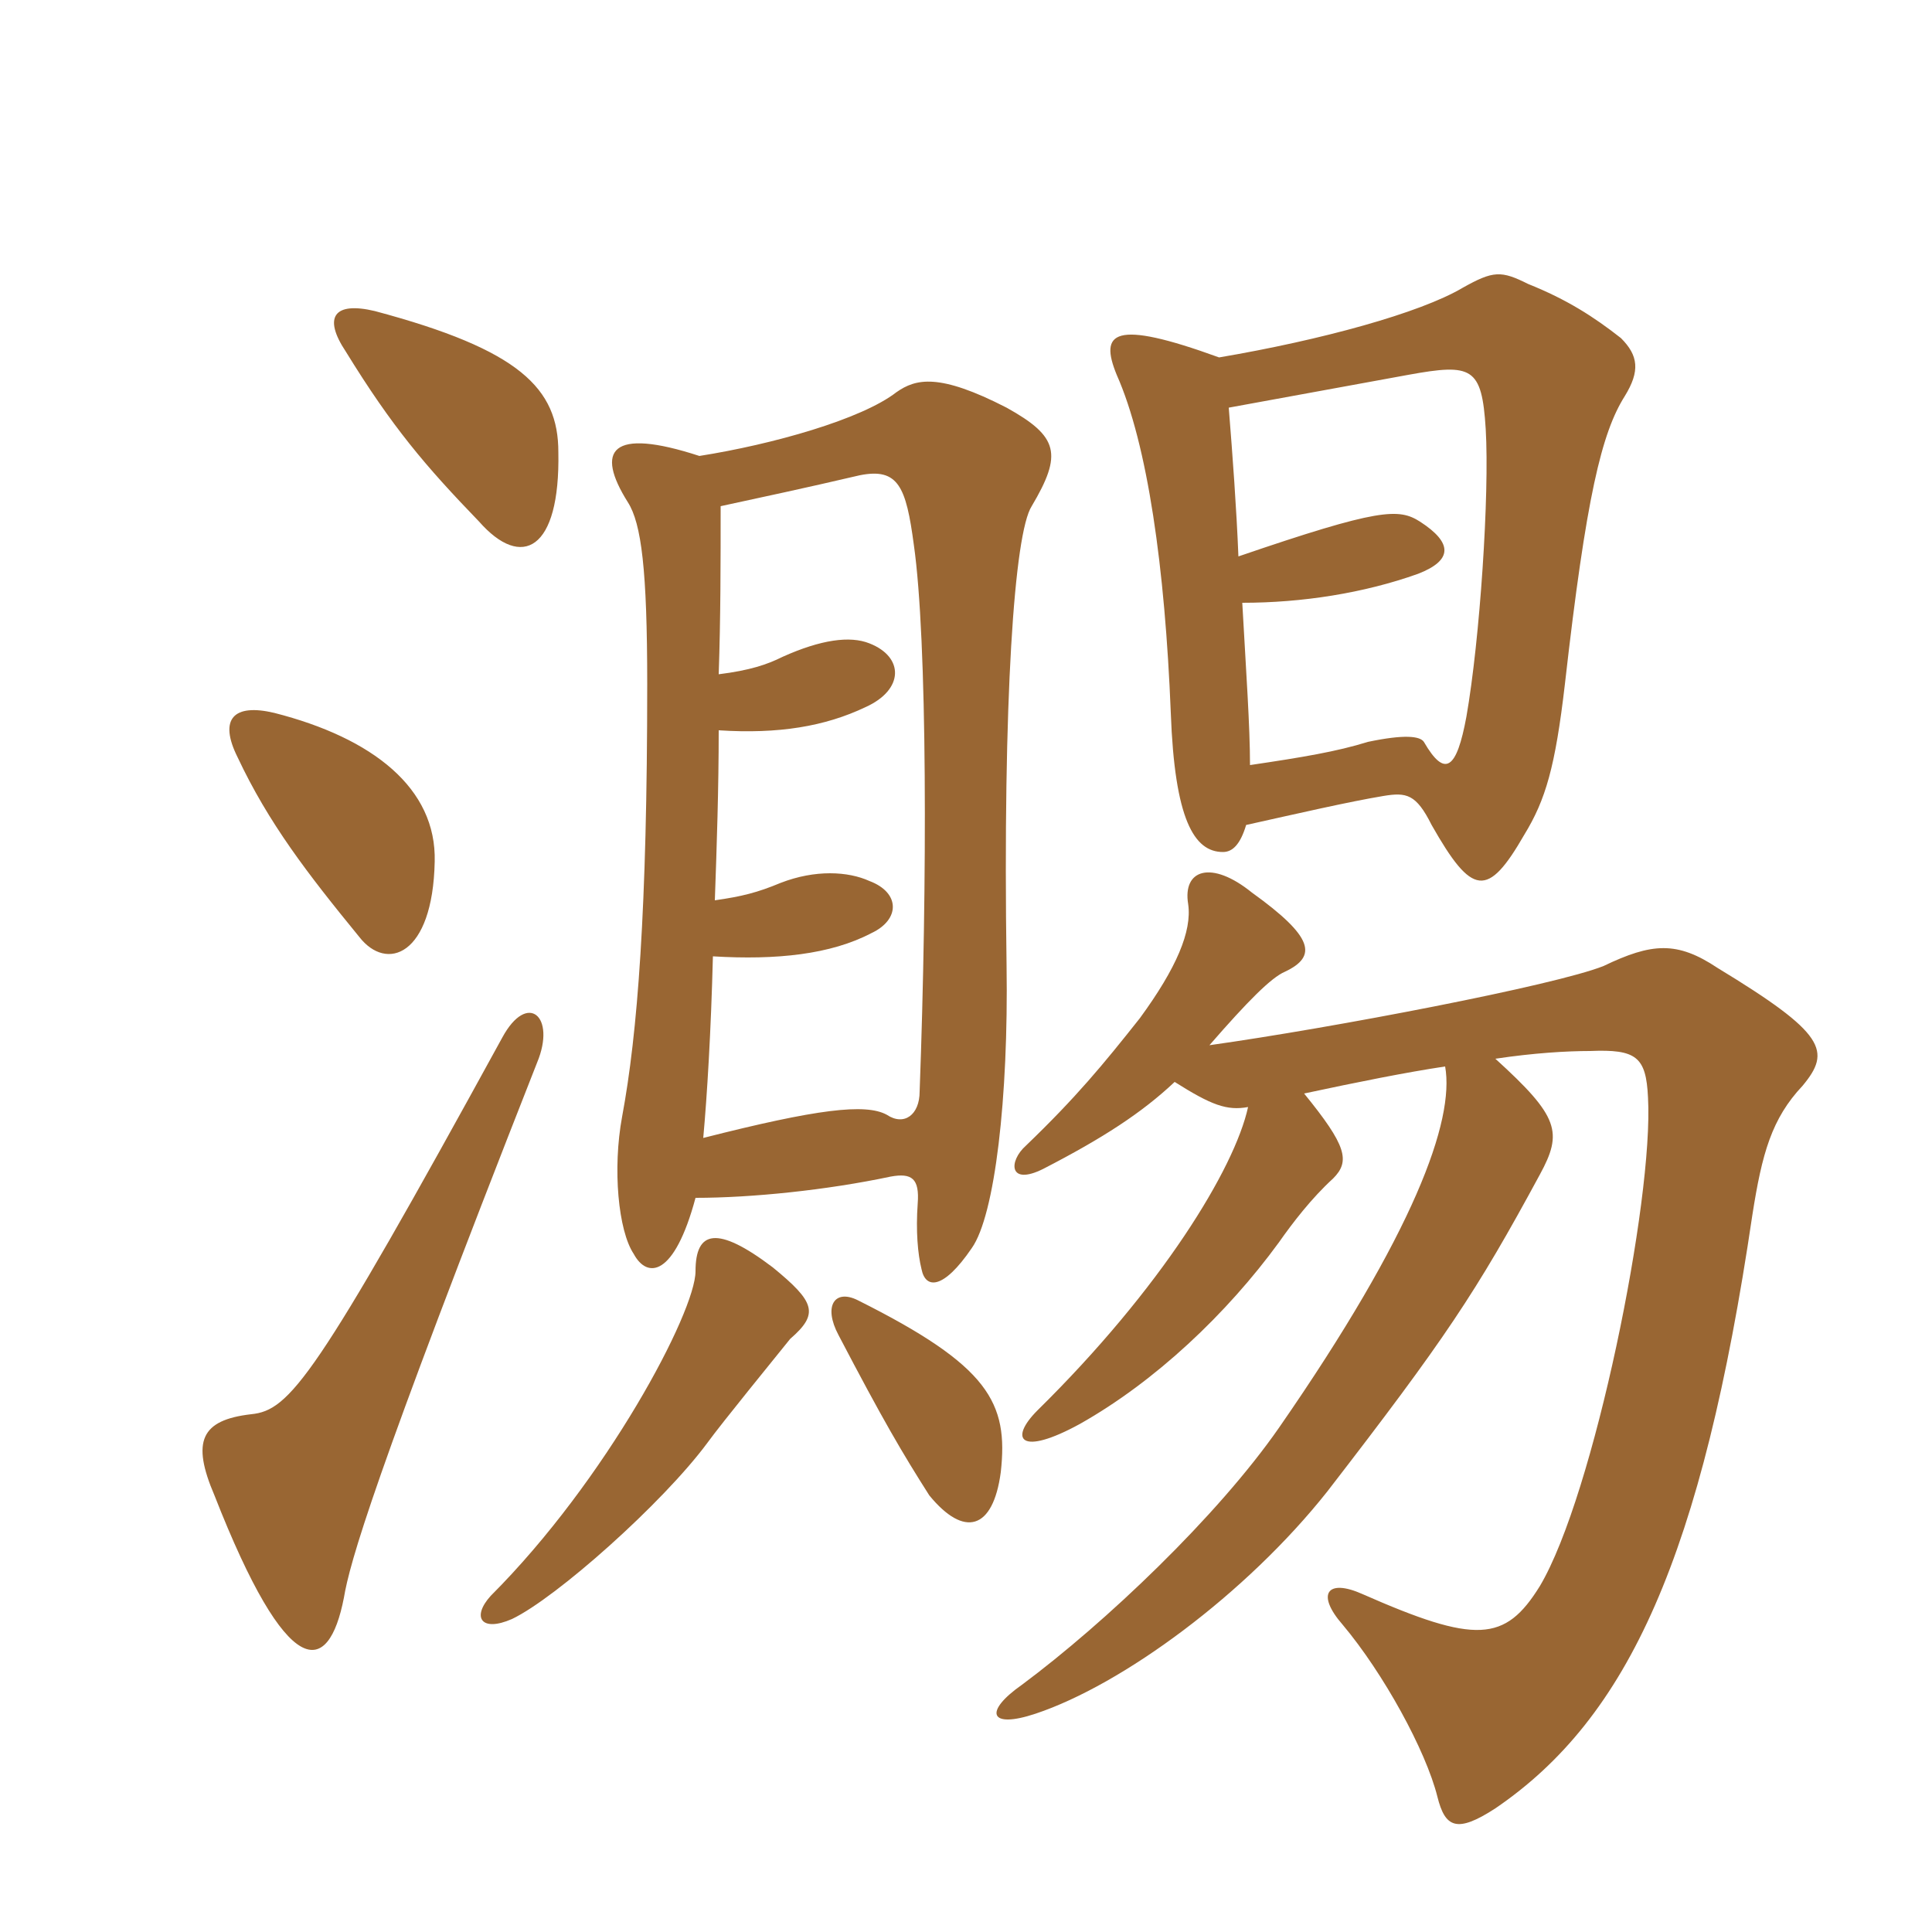 <svg xmlns="http://www.w3.org/2000/svg" xmlns:xlink="http://www.w3.org/1999/xlink" width="150" height="150"><path fill="#996633" padding="10" d="M91.20 84C94.05 85.80 95.25 86.25 96.90 85.95C95.85 90.75 90.15 100.05 80.55 109.50C78.30 111.75 79.20 113.10 83.85 110.55C89.70 107.25 95.25 102 99.30 96.45C100.35 94.95 101.85 93 103.50 91.50C104.85 90.15 104.55 88.95 101.25 84.90C105.45 84 109.20 83.25 112.20 82.80C112.95 87 109.80 95.70 99.30 110.85C94.50 117.75 85.80 126 79.35 130.80C76.35 132.90 76.80 134.25 80.40 133.05C87.15 130.80 96.75 123.75 103.05 115.80C112.20 103.95 114.60 100.35 119.55 91.20C121.35 87.90 121.05 86.70 116.10 82.20C119.10 81.75 121.65 81.60 123.45 81.60C127.05 81.45 127.80 82.05 127.95 85.20C128.40 93.15 123.75 116.10 119.55 123.15C116.85 127.50 114.60 127.65 105.75 123.75C103.05 122.55 102.15 123.75 104.25 126.15C107.40 129.90 110.70 135.90 111.60 139.50C112.20 141.90 113.10 142.35 116.10 140.40C126.45 133.35 132.15 120.75 136.05 94.35C136.80 89.55 137.55 86.85 139.95 84.30C142.20 81.60 141.75 80.25 133.35 75.15C130.20 73.05 128.25 73.20 124.50 75C120.75 76.50 103.50 79.80 93.90 81.15C96.90 77.70 98.70 75.90 99.75 75.45C102.30 74.25 102 72.75 97.20 69.30C94.05 66.75 91.80 67.50 92.25 70.20C92.55 72.30 91.35 75.15 88.50 79.05C85.65 82.65 83.55 85.20 79.65 88.95C78.30 90.15 78.30 92.10 81 90.75C85.65 88.35 88.65 86.40 91.20 84ZM96.75 64.05C100.80 63.15 104.70 62.25 107.40 61.80C109.20 61.50 109.95 61.65 111.15 64.05C114.30 69.60 115.50 69.75 118.35 64.80C120 62.10 120.75 59.55 121.50 53.10C123.15 38.55 124.35 33.60 126.15 30.75C127.35 28.80 127.20 27.60 125.85 26.25C123.75 24.60 121.65 23.25 118.65 22.05C116.55 21 115.95 21 113.55 22.35C110.25 24.30 102.60 26.40 94.65 27.75C86.40 24.75 85.35 25.80 86.70 29.10C89.10 34.50 90.45 44.10 90.90 55.35C91.20 63.60 92.70 66.15 94.95 66.15C95.70 66.15 96.30 65.55 96.75 64.05ZM95.40 31.65C100.35 30.75 106.05 29.70 109.35 29.10C114.30 28.20 115.05 28.50 115.35 33.30C115.65 38.40 114.90 49.65 113.85 55.65C113.10 59.70 112.20 60.45 110.55 57.60C110.25 57.15 109.05 57 106.20 57.60C103.80 58.35 101.10 58.80 97.05 59.40C97.05 56.40 96.75 52.20 96.45 46.80C101.10 46.80 105.90 46.05 110.10 44.55C112.80 43.50 112.80 42.15 110.25 40.50C108.60 39.45 107.10 39.45 96.15 43.20C96 39.45 95.70 35.40 95.40 31.65ZM77.70 114.30C78.30 108.90 76.80 106.05 66.60 100.95C64.80 100.05 63.90 101.40 65.10 103.65C68.55 110.25 70.05 112.80 72.15 116.10C74.85 119.40 77.10 118.80 77.70 114.30ZM61.35 103.95C63.60 102 63.30 101.10 60 98.40C55.65 95.10 54 95.55 54 98.70C54 101.85 47.10 114.90 38.10 123.90C36.60 125.55 37.35 126.75 39.75 125.70C43.20 124.05 51.45 116.70 54.90 112.05C56.10 110.40 60.15 105.45 61.35 103.95ZM54 93C58.35 93 64.20 92.40 69.15 91.35C70.80 91.05 71.40 91.50 71.25 93.45C71.10 95.55 71.25 97.35 71.55 98.55C71.85 100.05 73.20 100.20 75.45 96.90C77.25 94.35 78.30 85.20 78.15 75C77.85 54.30 78.75 41.40 80.10 39.30C82.50 35.25 82.20 33.90 78.15 31.65C72.90 28.95 71.10 29.40 69.60 30.45C66.90 32.55 60 34.50 54.30 35.40C47.40 33.15 46.20 34.95 48.75 39C49.80 40.65 50.25 44.25 50.25 53.10C50.25 70.65 49.50 80.25 48.30 86.70C47.55 90.75 48 95.55 49.20 97.35C50.25 99.30 52.35 99.15 54 93ZM55.50 69.90C55.65 65.70 55.80 61.20 55.80 56.70C60.45 57 64.05 56.40 67.20 54.90C70.20 53.55 70.20 51 67.50 49.95C66 49.35 63.75 49.65 60.75 51C59.55 51.60 58.20 52.05 55.80 52.35C55.95 48 55.95 43.65 55.95 39.30C59.40 38.55 62.25 37.95 66.75 36.90C69.75 36.30 70.35 37.80 70.95 42.30C72 49.65 72 68.55 71.40 84.75C71.40 86.55 70.20 87.45 68.85 86.55C67.20 85.65 63.45 86.10 54.60 88.35C54.90 85.05 55.20 80.10 55.35 74.25C60.30 74.55 64.50 74.10 67.65 72.45C69.90 71.40 69.90 69.30 67.50 68.40C65.85 67.65 63.30 67.50 60.60 68.55C58.80 69.30 57.60 69.60 55.50 69.90ZM41.70 82.50C43.20 78.90 40.95 76.95 39 80.55C24.45 107.10 22.50 109.50 19.50 109.80C15.60 110.25 14.85 111.90 16.65 116.10C22.35 130.65 25.50 130.20 26.70 124.05C27.15 121.35 28.95 114.90 41.70 82.50ZM33.75 66.90C33.90 61.20 28.95 57.30 21.30 55.35C18.15 54.60 16.95 55.80 18.45 58.80C20.85 63.90 23.85 67.80 27.90 72.75C30 75.45 33.60 74.25 33.75 66.90ZM43.35 35.10C43.35 30.15 40.35 27.15 29.10 24.15C25.95 23.40 25.05 24.60 26.85 27.30C30.45 33.15 33 36.15 37.20 40.50C40.50 44.25 43.50 42.75 43.35 35.10Z"/></svg>